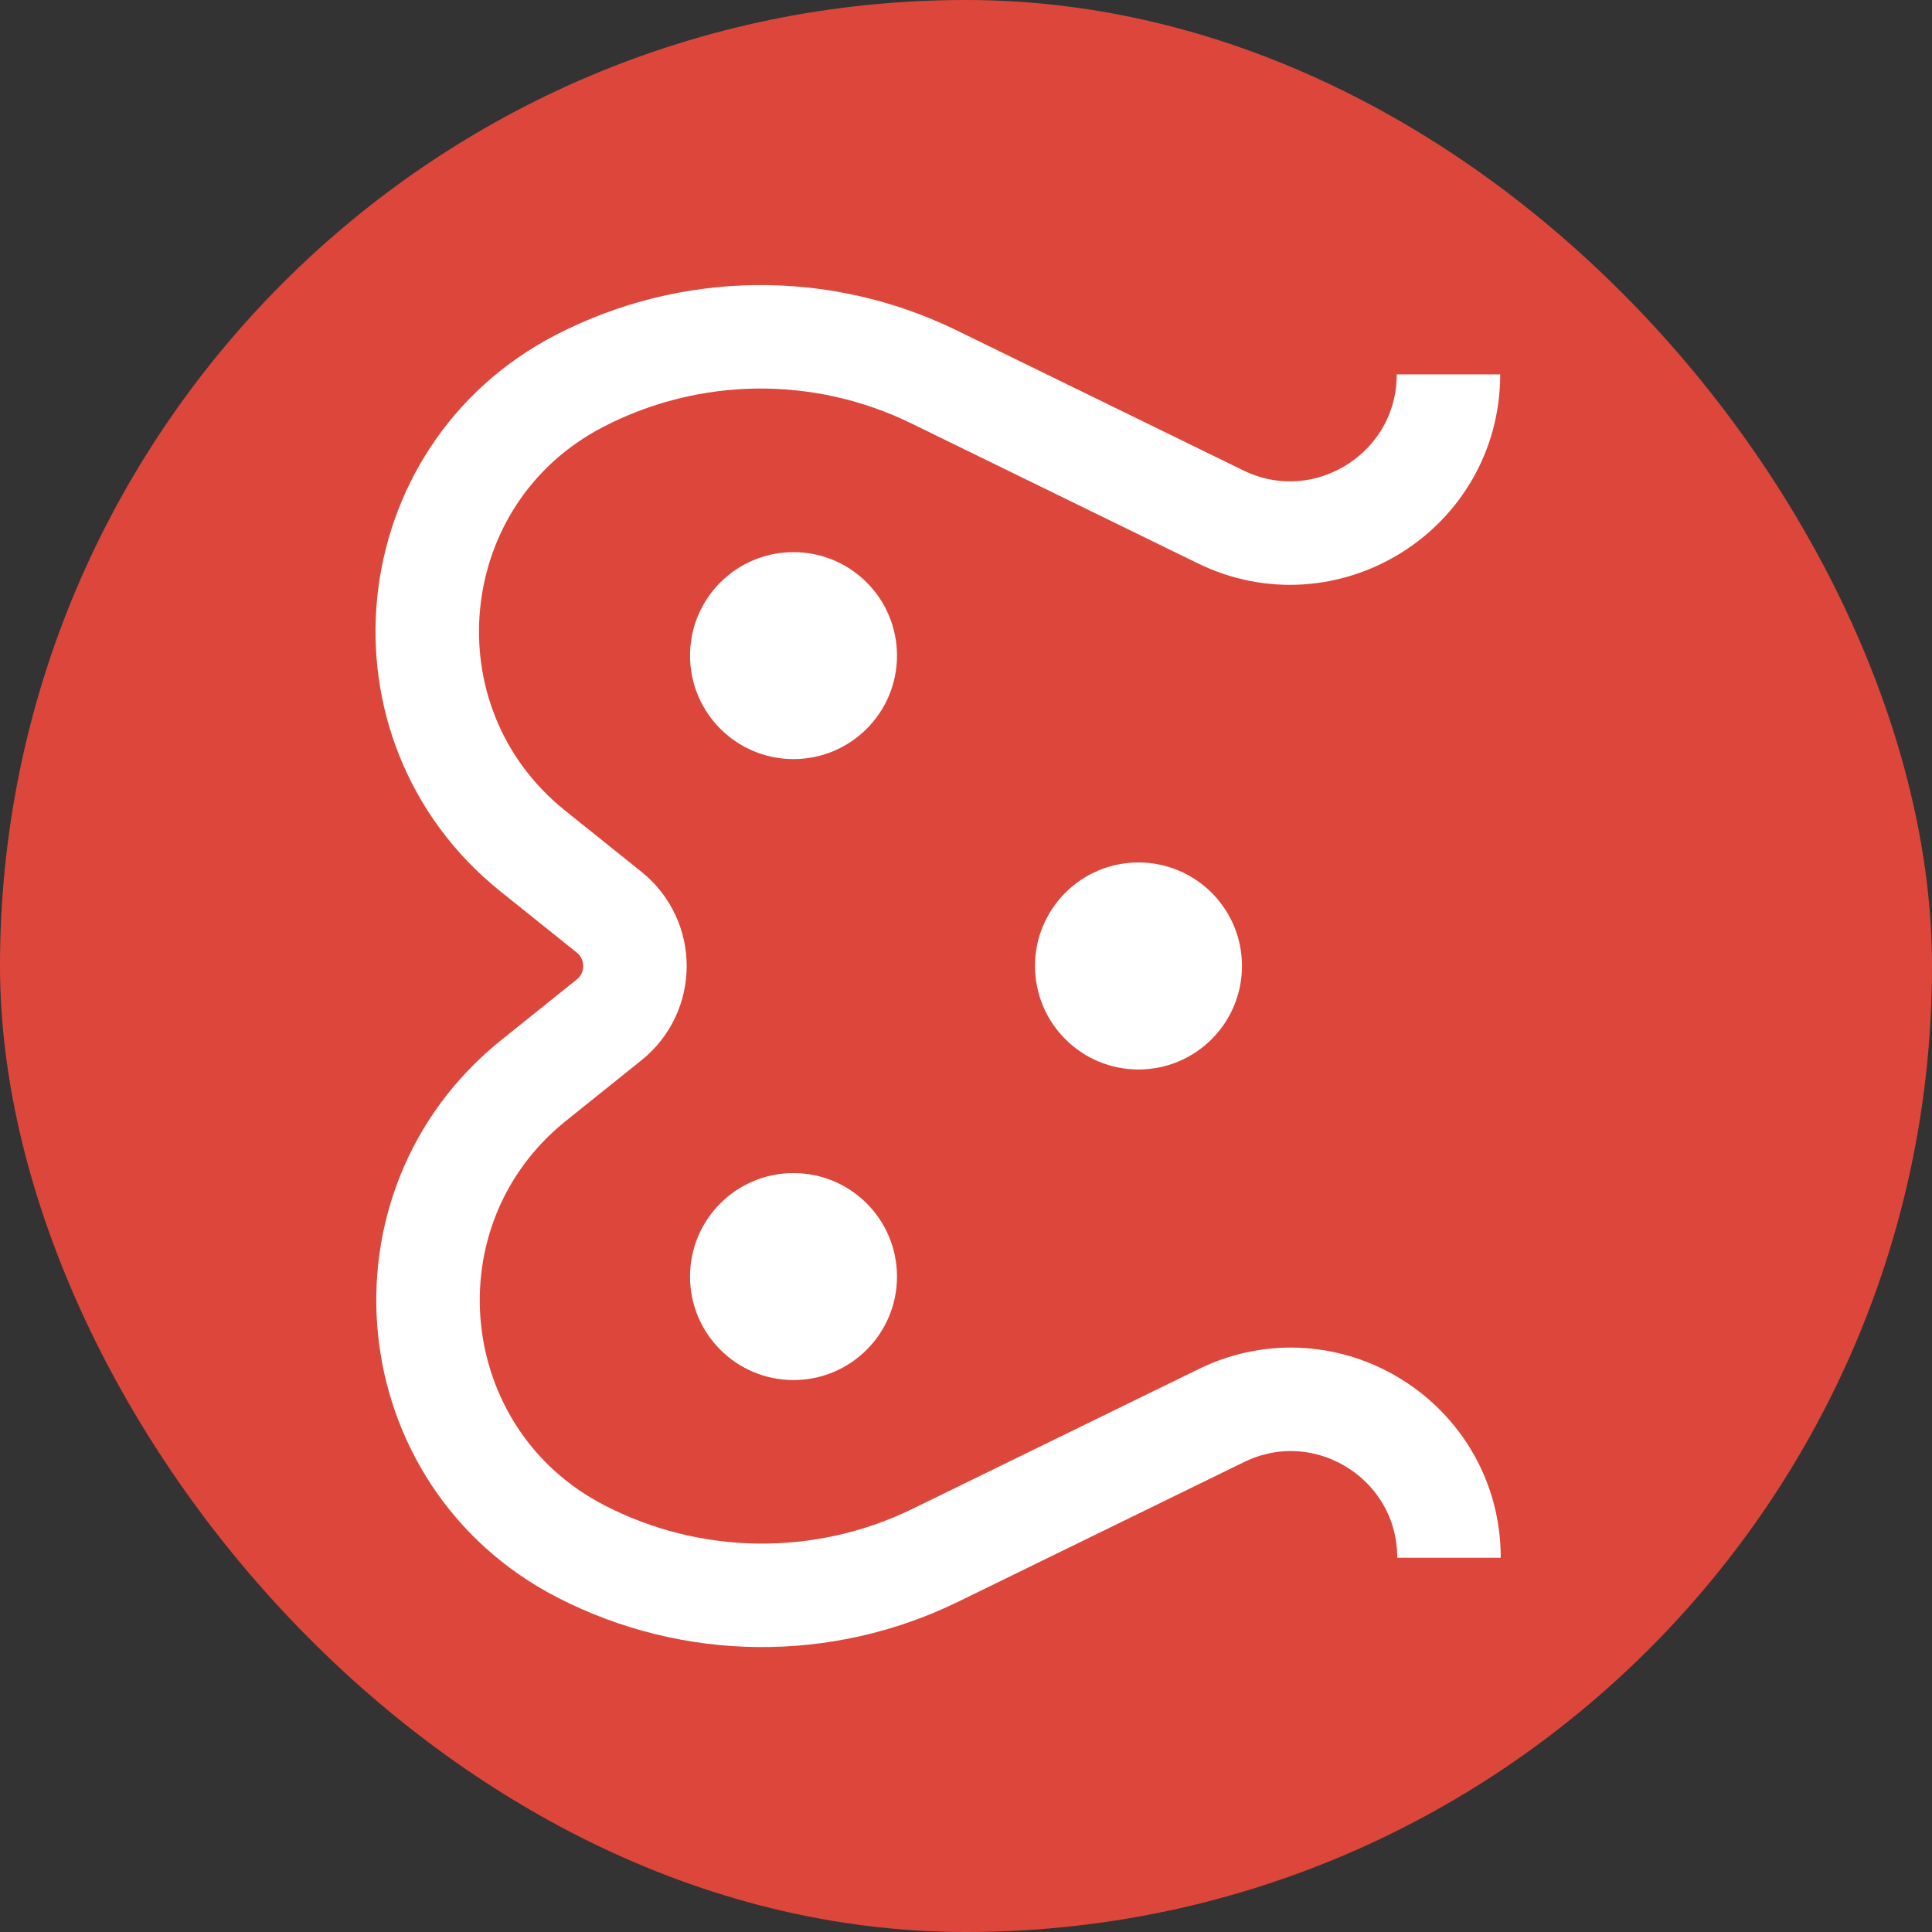 <?xml version="1.0" encoding="UTF-8"?> <svg xmlns="http://www.w3.org/2000/svg" width="32" height="32" viewBox="0 0 32 32" fill="none"><rect x="0" y="0" width="32" height="32" fill="#333333" stroke="none"/><g clip-path="url(#clip0_5899_31905)"><rect width="32" height="32" rx="16" fill="#DD473B"></rect><path d="M24 25.801C24 23.864 21.971 22.596 20.23 23.446L15.493 25.76C13.637 26.667 11.461 26.643 9.624 25.697C6.615 24.148 6.199 20.013 8.839 17.895L10.089 16.892C10.659 16.435 10.659 15.567 10.089 15.109L8.823 14.094C6.19 11.98 6.602 7.856 9.603 6.307C11.438 5.359 13.613 5.335 15.469 6.242L20.214 8.56C21.958 9.412 23.991 8.142 23.991 6.201" stroke="white" stroke-width="1.714"></path><circle cx="13.143" cy="10.859" r="1.714" fill="white"></circle><path d="M20.571 15.999C20.571 16.946 19.804 17.714 18.857 17.714C17.91 17.714 17.143 16.946 17.143 15.999C17.143 15.053 17.91 14.285 18.857 14.285C19.804 14.285 20.571 15.053 20.571 15.999Z" fill="white"></path><circle cx="13.143" cy="21.144" r="1.714" fill="white"></circle></g><defs><clipPath id="clip0_5899_31905"><rect width="32" height="32" fill="white"></rect></clipPath></defs></svg> 
